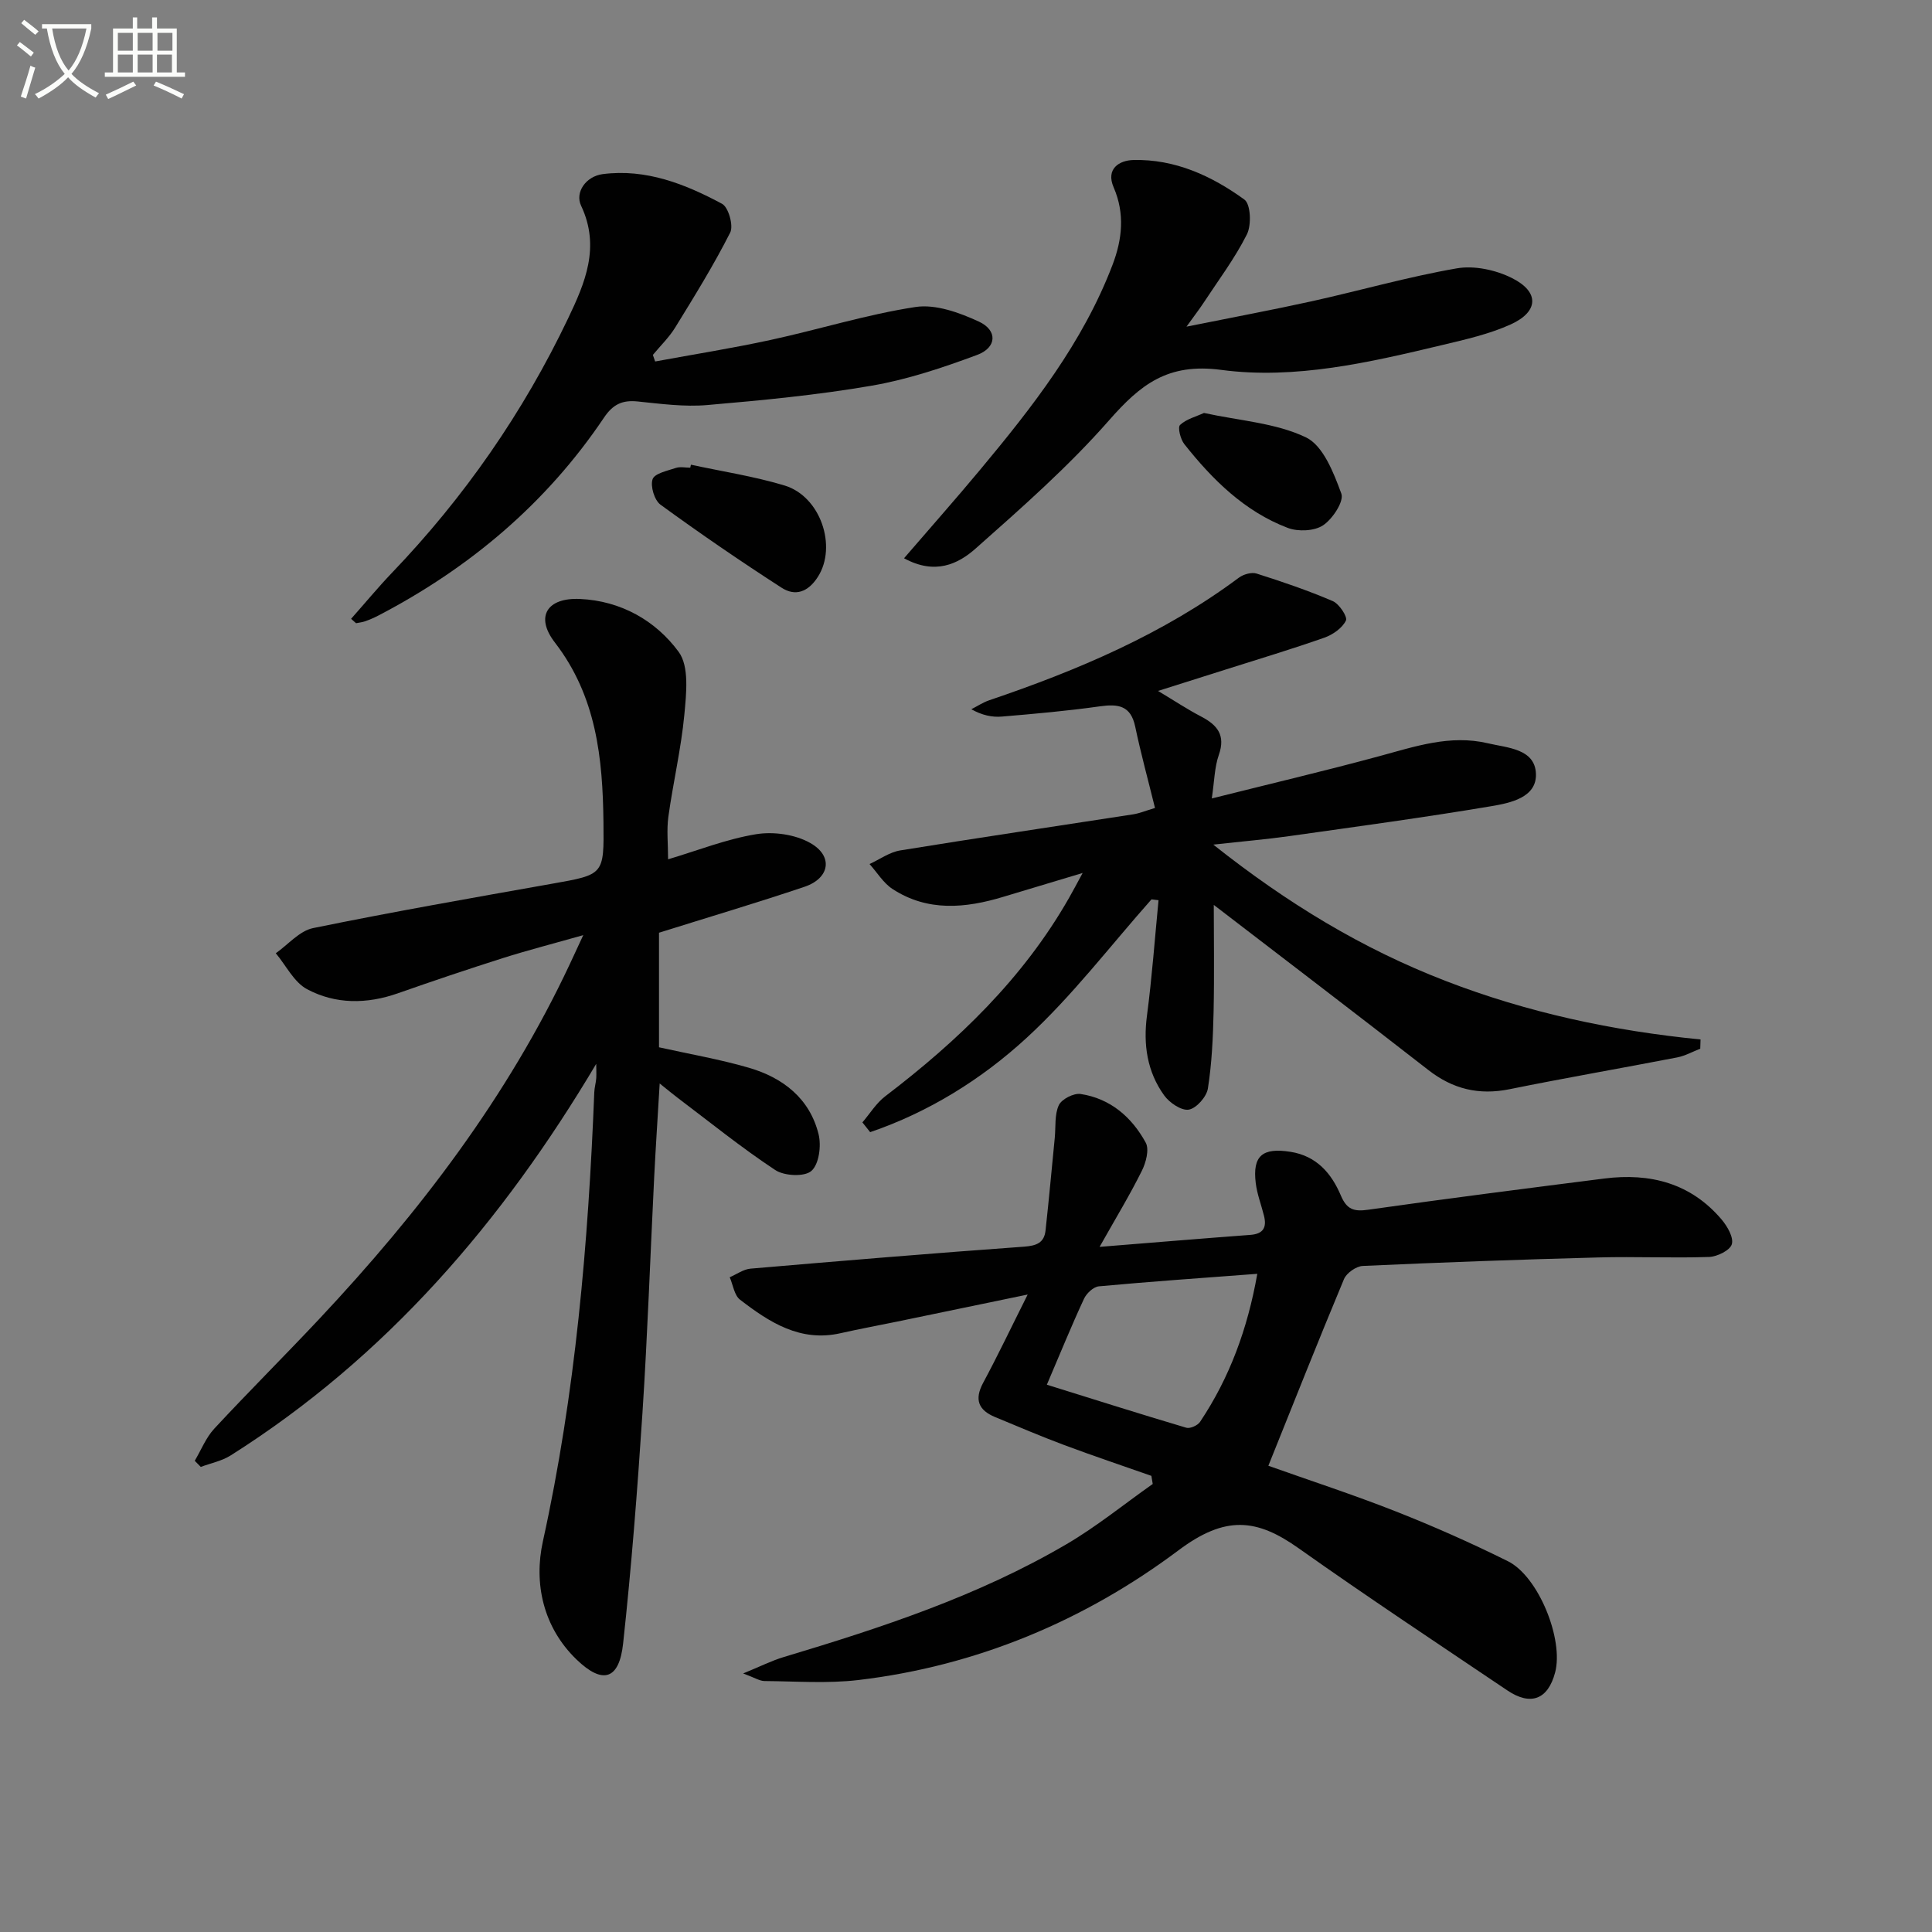 <svg enable-background="new 0 0 400 400" viewBox="0 0 400 400" xmlns="http://www.w3.org/2000/svg"><rect x="0" y="0" width="400" height="400" fill="#808080" stroke="none"/><path d="m6.4 11.7c-1-.8-1.9-1.6-2.9-2.3l.6-.7c.9.7 1.9 1.4 2.9 2.2zm-2.1 8.3c.7-2.1 1.4-4.2 2-6.4.2.1.6.3 1 .4-.7 2.3-1.3 4.4-1.9 6.4zm3-12.8c-1.1-.9-2.1-1.7-2.9-2.4l.6-.7c1 .8 2 1.5 3 2.4zm1.4-1.3v-.9h10.2v.9c-.9 4.2-2.3 7.3-4.1 9.4 1.3 1.4 3.2 2.7 5.7 4-.2.2-.4.5-.7.9-2.5-1.4-4.4-2.7-5.7-4.2-1.4 1.5-3.5 3-6.1 4.4 0 0 0 0-.1-.1-.3-.4-.5-.7-.7-.8 2.7-1.3 4.7-2.8 6.2-4.2-1.8-2.2-3-5.3-3.7-9.4zm9.2 0h-7.1c.6 3.8 1.7 6.7 3.4 8.7 1.7-2 2.9-4.8 3.7-8.7z" fill="#fbfcfa"/><path d="m31.6 3.6h.9v2.3h4.1v9.1h1.7v.9h-16.6v-.9h1.7v-9.1h4.1v-2.3h.9v2.3h3.1v-2.3zm-4 13.3.6.8c-1.9.9-3.8 1.9-5.8 2.8-.2-.3-.3-.6-.5-.9 2-.9 3.9-1.8 5.7-2.7zm-3.2-10.1v3.7h3.1v-3.7zm0 4.5v3.7h3.1v-3.7zm4.1-4.5v3.7h3.1v-3.7zm0 4.5v3.7h3.1v-3.7zm9.1 9.1c-2.1-1.1-4.1-2-5.8-2.7l.5-.8c2.2.9 4.1 1.8 5.8 2.6zm-1.9-13.6h-3.1v3.7h3.1zm-3.2 4.5v3.7h3.1v-3.7z" fill="#fbfcfa"/><g fill="#010101"><path d="m227.66 258.15c11.35-.91 21.27-1.74 31.2-2.48 2.73-.2 3.44-1.57 2.83-3.98-.56-2.25-1.42-4.45-1.7-6.73-.7-5.68 1.39-7.4 7.18-6.49 5.42.85 8.5 4.47 10.44 9.05 1.23 2.9 2.7 3.37 5.68 2.94 16.27-2.31 32.57-4.39 48.87-6.46 9.48-1.2 17.91.95 24.3 8.51 1.18 1.4 2.52 3.73 2.09 5.11-.39 1.27-3.03 2.56-4.72 2.62-7.61.26-15.25-.11-22.87.1-16.27.43-32.54 1.02-48.81 1.76-1.37.06-3.36 1.46-3.89 2.72-5.3 12.68-10.36 25.47-15.66 38.65 8.43 3 17.53 5.96 26.41 9.46 7.86 3.1 15.61 6.54 23.18 10.3 6.36 3.16 11.59 16.22 9.78 23.04-1.47 5.57-5.03 6.98-9.88 3.72-14.47-9.75-29.02-19.38-43.25-29.46-8.67-6.14-15.14-6.83-24.85.45-19.41 14.54-41.77 23.95-66.25 26.85-6.41.76-12.97.26-19.46.21-1.01-.01-2.02-.69-4.42-1.57 3.62-1.48 5.92-2.65 8.35-3.38 20.23-6.07 40.28-12.64 58.61-23.39 6.24-3.66 11.91-8.28 17.84-12.46-.09-.56-.19-1.12-.28-1.68-6.03-2.12-12.09-4.15-18.08-6.39-4.81-1.8-9.54-3.82-14.29-5.79-3.42-1.42-4.33-3.6-2.46-7.08 3.05-5.67 5.81-11.49 9.22-18.28-9.73 2.02-18.37 3.81-27.02 5.6-3.9.81-7.82 1.52-11.7 2.4-8.35 1.9-14.74-2.24-20.83-6.93-1.2-.92-1.45-3.07-2.14-4.65 1.43-.61 2.83-1.65 4.3-1.78 18.87-1.62 37.74-3.19 56.63-4.55 2.59-.19 4.18-.79 4.46-3.37.7-6.39 1.28-12.79 1.91-19.19.22-2.28-.07-4.79.84-6.74.59-1.25 3.09-2.53 4.51-2.31 6.16.93 10.59 4.79 13.48 10.07.77 1.41.05 4.14-.81 5.85-2.47 4.98-5.39 9.78-8.74 15.73zm-10.92 28.54c9.69 3.02 19.25 6.05 28.88 8.91.78.23 2.35-.48 2.84-1.22 6.11-9.15 9.83-19.22 11.85-30.65-11.38.86-22.09 1.6-32.79 2.59-1.13.1-2.57 1.45-3.09 2.58-2.57 5.52-4.86 11.17-7.69 17.79z"/><path d="m123.44 220.26c-19.43 32.69-43.44 60.69-75.68 81.07-1.83 1.16-4.12 1.6-6.19 2.38-.42-.42-.83-.85-1.25-1.27 1.33-2.24 2.32-4.8 4.06-6.67 7.14-7.69 14.58-15.09 21.76-22.74 20.71-22.07 38.94-45.91 51.86-73.48.75-1.61 1.49-3.22 2.76-5.94-6.28 1.78-11.52 3.13-16.67 4.76-7.27 2.31-14.51 4.75-21.71 7.28-6.43 2.26-12.91 2.3-18.81-.85-2.71-1.45-4.34-4.9-6.47-7.44 2.56-1.8 4.91-4.64 7.73-5.21 16.42-3.36 32.94-6.25 49.45-9.18 10.77-1.91 10.78-1.82 10.66-12.7-.15-13.28-1.45-26.09-10.07-37.26-4.13-5.36-1.59-9.32 5.22-9 8.46.39 15.65 4.47 20.42 10.95 2.22 3.02 1.58 8.64 1.18 12.98-.67 7.09-2.33 14.07-3.31 21.14-.38 2.76-.06 5.61-.06 8.83 6.18-1.84 12.1-4.2 18.25-5.2 3.59-.58 8.08.05 11.2 1.83 4.79 2.71 4.03 7.29-1.18 9.05-9.87 3.33-19.86 6.29-30.15 9.52v23.72c6.37 1.42 12.57 2.48 18.58 4.23 7.06 2.05 12.62 6.34 14.46 13.78.59 2.38.09 6.21-1.49 7.59-1.43 1.26-5.62 1.05-7.49-.19-7.02-4.64-13.59-9.96-20.32-15.04-1.01-.76-1.97-1.58-3.6-2.88-.41 7.01-.83 13.22-1.14 19.44-.81 16.28-1.37 32.57-2.43 48.84-1.04 15.91-2.28 31.82-4 47.67-.81 7.49-4.21 8.57-9.66 3.3-6.9-6.67-8.87-15.75-6.95-24.45 6.75-30.67 9.4-61.72 10.64-92.98.04-.99.34-1.96.41-2.94.05-.99-.01-1.97-.01-2.94z"/><path d="m178.55 232.38c1.56-1.82 2.86-3.98 4.72-5.4 15.09-11.5 28.59-24.44 38.08-41.11.81-1.42 1.57-2.86 2.8-5.13-6.02 1.81-11.22 3.36-16.4 4.93-7.86 2.38-15.68 3.13-22.96-1.61-1.9-1.24-3.19-3.42-4.76-5.17 2.11-.97 4.14-2.46 6.36-2.82 16.05-2.61 32.15-4.98 48.22-7.47 1.28-.2 2.52-.72 4.52-1.32-1.4-5.69-2.92-11.23-4.1-16.85-.92-4.38-3.54-4.72-7.32-4.19-6.73.95-13.51 1.55-20.29 2.12-2.02.17-4.09-.27-6.32-1.52 1.23-.62 2.4-1.41 3.69-1.85 18.34-6.22 36.04-13.71 51.71-25.39.94-.7 2.62-1.18 3.66-.85 5.33 1.69 10.64 3.5 15.77 5.7 1.34.57 3.11 3.27 2.73 4.03-.76 1.55-2.69 2.91-4.43 3.53-6.72 2.37-13.55 4.41-20.34 6.57-4.38 1.39-8.76 2.77-14.13 4.47 3.4 2.04 6.08 3.82 8.92 5.3 3.37 1.76 5.1 3.86 3.66 7.96-.89 2.54-.91 5.38-1.45 9 12.21-3.06 23.49-5.72 34.67-8.75 7.39-2 14.66-4.51 22.45-2.68 4.09.96 9.79 1.12 9.99 6.32.19 4.93-5.32 6.05-9.23 6.71-13.9 2.34-27.88 4.23-41.85 6.2-4.74.67-9.52 1.07-15.72 1.76 15.36 12.18 30.84 21.56 48.09 28.22 17 6.57 34.62 10.33 52.79 12.12-.02.64-.04 1.27-.06 1.91-1.59.62-3.14 1.49-4.79 1.81-11.56 2.24-23.17 4.24-34.7 6.58-6.33 1.28-11.72-.01-16.8-3.97-15.06-11.73-30.25-23.3-44.43-34.19 0 6.53.13 14.36-.04 22.19-.12 5.29-.36 10.62-1.18 15.83-.27 1.71-2.39 4.11-3.96 4.37-1.54.25-4.01-1.44-5.1-2.96-3.52-4.9-4.35-10.5-3.55-16.53 1.04-7.92 1.62-15.91 2.39-23.87-.48-.06-.97-.12-1.45-.18-8.55 9.63-16.42 20.01-25.86 28.68-9.33 8.58-20.28 15.39-32.39 19.52-.54-.68-1.07-1.35-1.61-2.02z"/><path d="m72.69 128.12c2.83-3.19 5.55-6.48 8.49-9.56 14.96-15.61 27.16-33.18 36.45-52.66 3.45-7.23 6.73-14.75 2.68-23.31-1.31-2.76.98-6.08 4.47-6.54 8.96-1.16 17.07 2.04 24.72 6.15 1.32.71 2.4 4.53 1.68 5.95-3.41 6.74-7.41 13.19-11.37 19.63-1.27 2.07-3.08 3.81-4.64 5.7.16.45.31.91.47 1.36 7.97-1.47 15.99-2.74 23.91-4.46 10.03-2.17 19.89-5.28 30-6.82 4.16-.63 9.08 1.16 13.11 3.02 3.92 1.81 3.73 5.39-.35 6.9-7.1 2.64-14.4 5.09-21.83 6.37-11.25 1.94-22.67 3.03-34.05 4.01-4.75.41-9.62-.25-14.4-.74-3.17-.33-5.12.58-6.97 3.33-11.94 17.77-27.82 31.14-46.74 41-.88.46-1.8.85-2.73 1.18-.59.21-1.24.27-1.87.4-.34-.29-.69-.6-1.03-.91z"/><path d="m187.17 115.58c5.59-6.49 10.75-12.31 15.72-18.28 10.88-13.05 21.33-26.4 27.46-42.5 2-5.26 2.57-10.58.22-16.01-1.68-3.88 1.21-5.59 4.07-5.66 8.61-.22 16.23 3.28 23 8.19 1.31.95 1.49 5.27.52 7.2-2.51 5-5.94 9.55-9.03 14.26-.8 1.21-1.69 2.36-3.48 4.85 9.57-1.93 17.79-3.46 25.95-5.26 10.02-2.22 19.92-5.06 30.01-6.81 3.61-.63 8.04.32 11.39 1.99 5.75 2.86 5.61 6.96-.21 9.61-4.45 2.02-9.37 3.12-14.17 4.27-15.07 3.6-30.47 7.19-45.8 5.15-11.07-1.47-16.7 3.04-23.2 10.44-8.4 9.57-18.07 18.08-27.63 26.55-3.61 3.2-8.38 5.53-14.82 2.01z"/><path d="m143.05 96.21c6.47 1.4 13.05 2.4 19.36 4.3 7.51 2.26 10.93 12.64 6.93 18.91-2.02 3.16-4.67 4.11-7.54 2.25-8.51-5.49-16.87-11.22-25.05-17.18-1.26-.92-2.13-3.82-1.64-5.27.41-1.21 3.07-1.75 4.82-2.34.9-.3 1.98-.05 2.98-.05.06-.2.1-.41.14-.62z"/><path d="m249.27 85.5c7.4 1.61 14.86 2.06 21.11 5.05 3.57 1.71 5.75 7.34 7.33 11.65.59 1.6-1.81 5.25-3.78 6.56-1.81 1.21-5.19 1.35-7.33.53-8.94-3.41-15.57-9.98-21.4-17.34-.8-1.01-1.41-3.47-.88-3.97 1.31-1.23 3.33-1.73 4.95-2.48z"/></g></svg>
